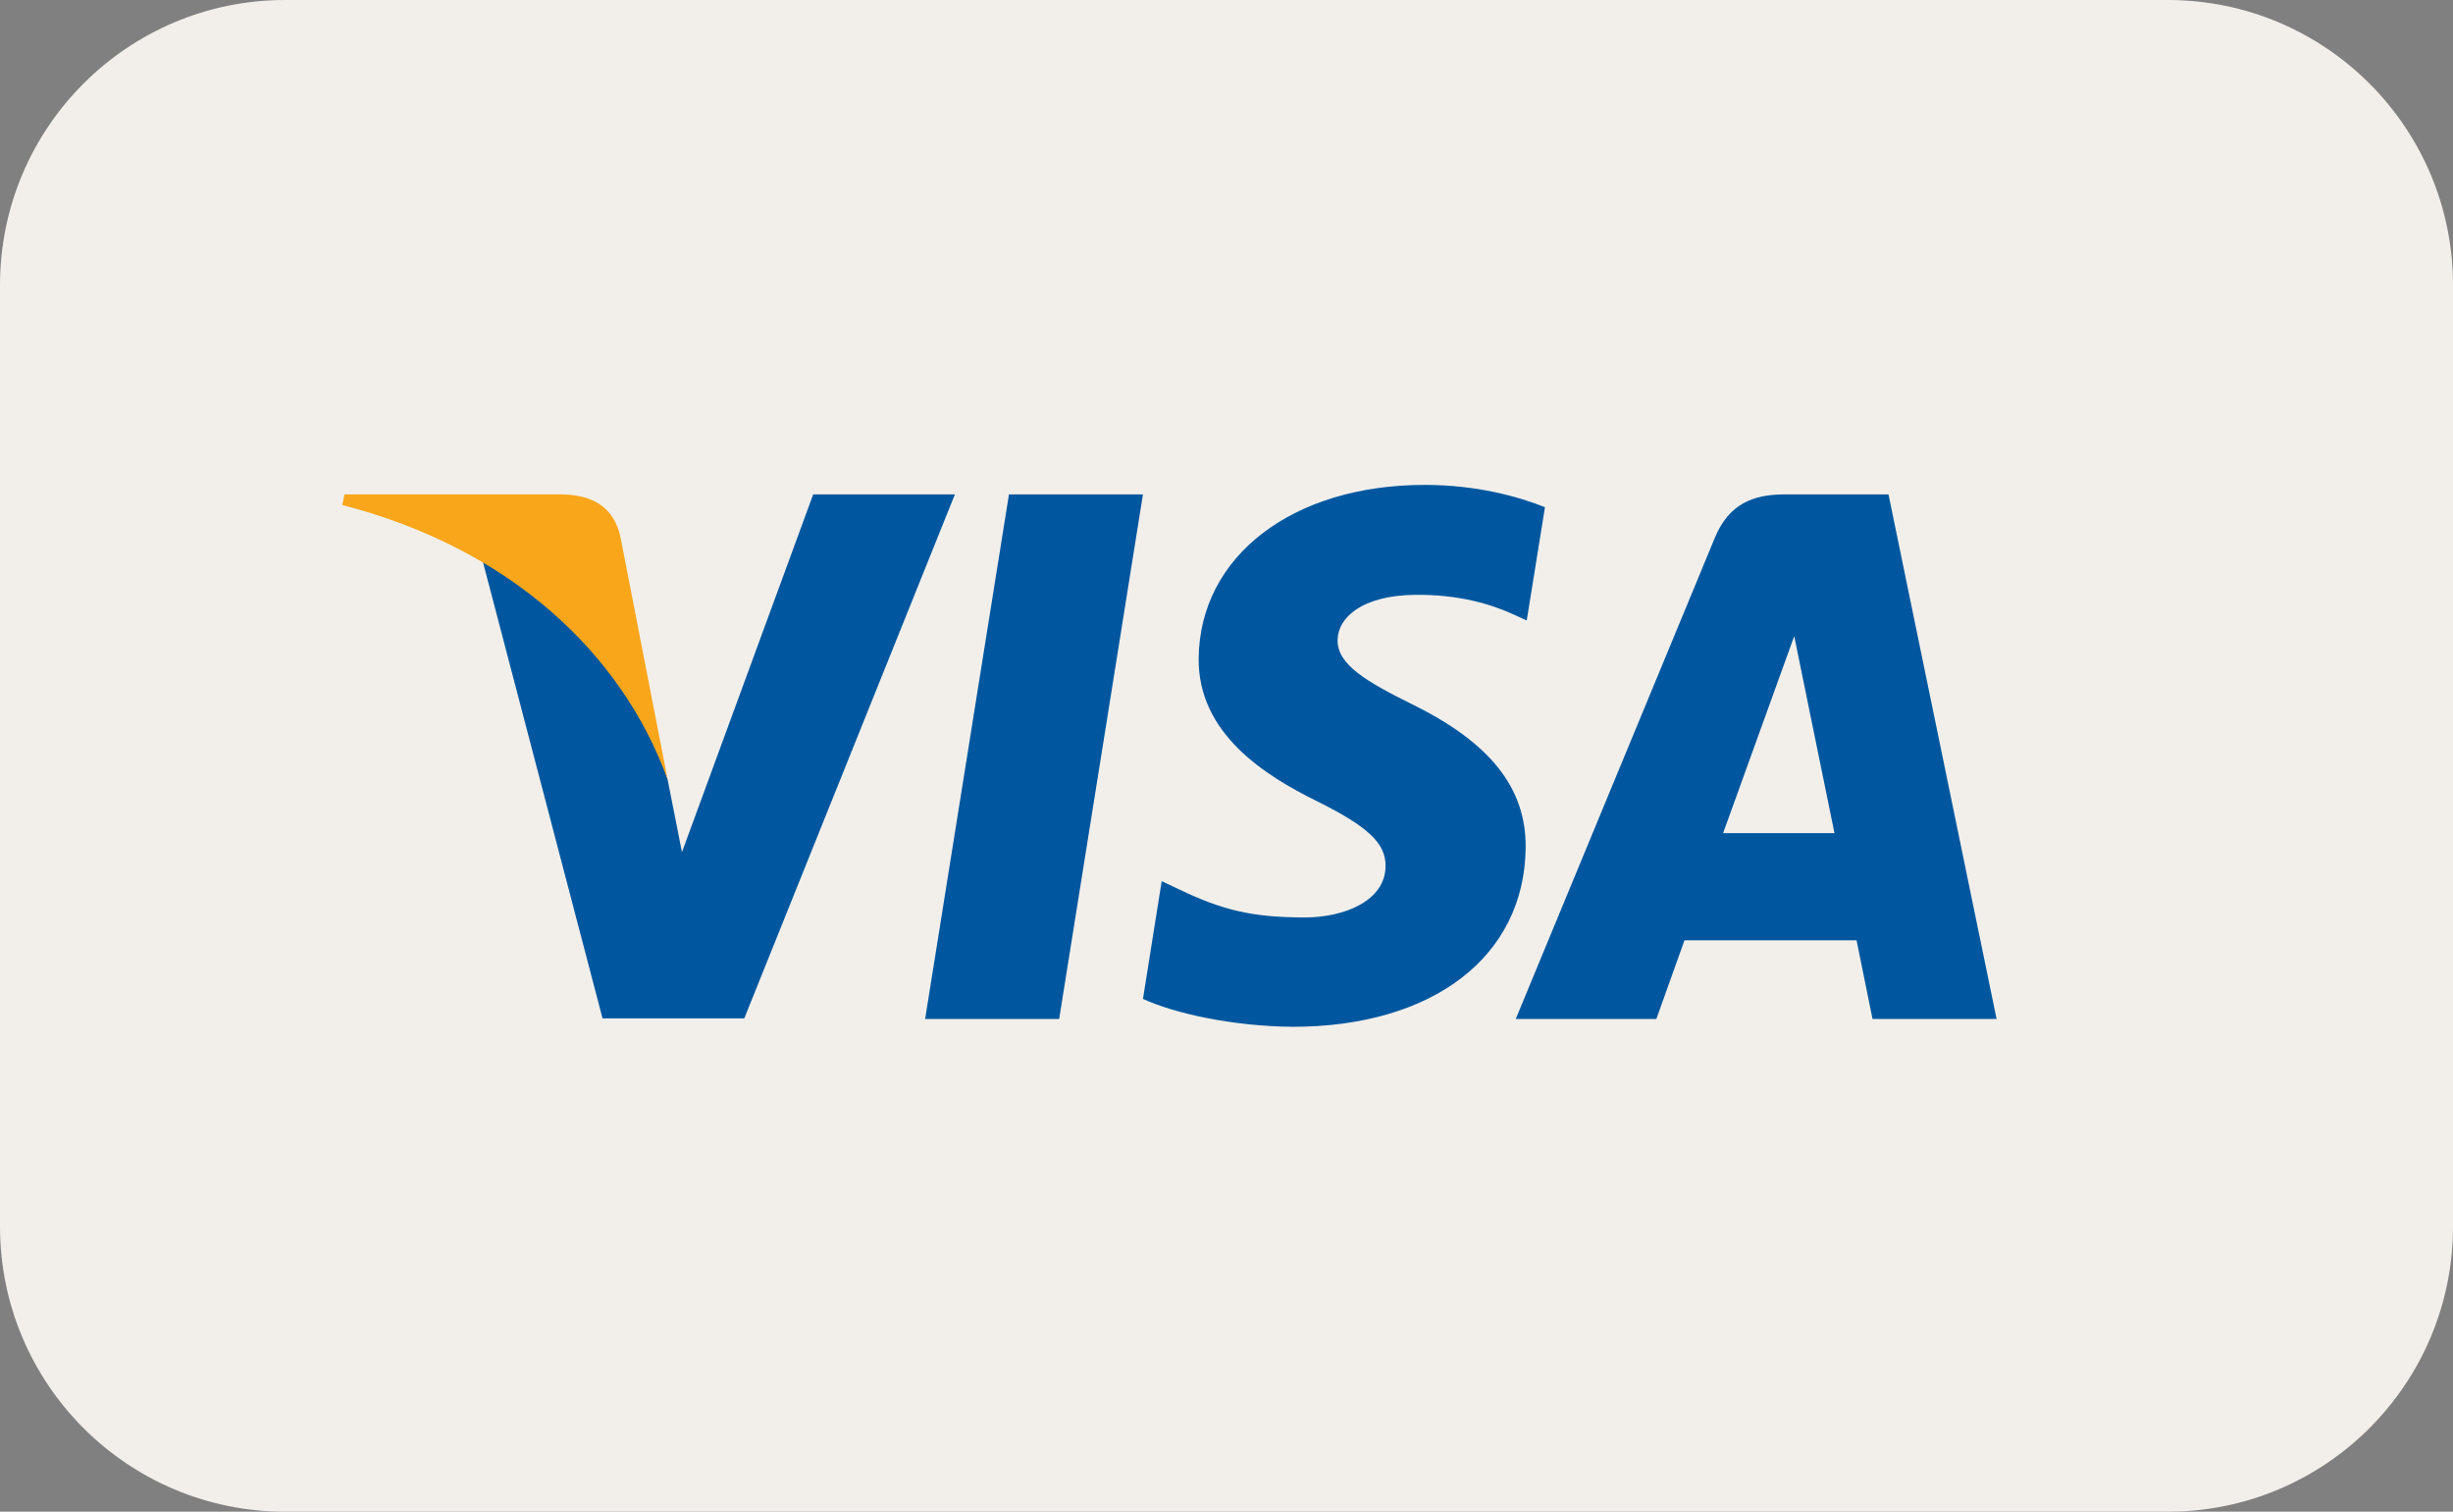 <?xml version="1.0" encoding="UTF-8"?> <svg xmlns="http://www.w3.org/2000/svg" width="86" height="53" viewBox="0 0 86 53" fill="none"><rect x="0" y="0" width="86" height="53" fill="#808080" stroke="none"/><g clip-path="url(#clip0_125_1076)"><path d="M76 0H10C4.477 0 0 4.477 0 10V43C0 48.523 4.477 53 10 53H76C81.523 53 86 48.523 86 43V10C86 4.477 81.523 0 76 0Z" fill="#F2EFEB"></path><g clip-path="url(#clip1_125_1076)"><path d="M28.51 17.333L23.909 29.875L23.406 27.332C22.555 24.397 19.887 21.208 16.91 19.622L21.125 35.706H26.093L33.478 17.333H28.51ZM60.41 29.21L62.904 22.303L64.315 29.21H60.41ZM66.209 17.333H62.575C61.454 17.333 60.612 17.669 60.119 18.859L53.14 35.726H58.07L59.056 32.967H65.089L65.649 35.726H69.999L66.209 17.333ZM54.165 17.783C53.238 17.411 51.768 17 49.951 17C45.311 17 42.057 19.505 42.024 23.085C41.999 25.727 44.363 27.194 46.141 28.075C47.959 28.975 48.584 29.562 48.577 30.364C48.566 31.597 47.108 32.165 45.755 32.165C43.88 32.165 42.86 31.905 41.347 31.186L40.728 30.892L40.071 35.021C41.173 35.529 43.203 35.98 45.311 36C50.241 36 53.452 33.534 53.488 29.719C53.509 27.625 52.241 26.044 49.545 24.71C47.89 23.891 46.885 23.301 46.895 22.44C46.904 21.657 47.746 20.877 49.601 20.855C51.129 20.837 52.258 21.172 53.101 21.559L53.526 21.755L54.165 17.783ZM35.373 17.333H40.071L37.133 35.726H32.434L35.373 17.333Z" fill="#00579F"></path><path d="M19.637 17.333H12.077L12 17.705C17.897 19.231 21.802 22.91 23.407 27.331L21.763 18.879C21.533 17.696 20.662 17.333 19.637 17.333Z" fill="#FAA61A"></path></g></g><defs><clipPath id="clip0_125_1076"><rect width="86" height="53" fill="white"></rect></clipPath><clipPath id="clip1_125_1076"><rect width="58" height="19" fill="white" transform="translate(12 17)"></rect></clipPath></defs></svg> 